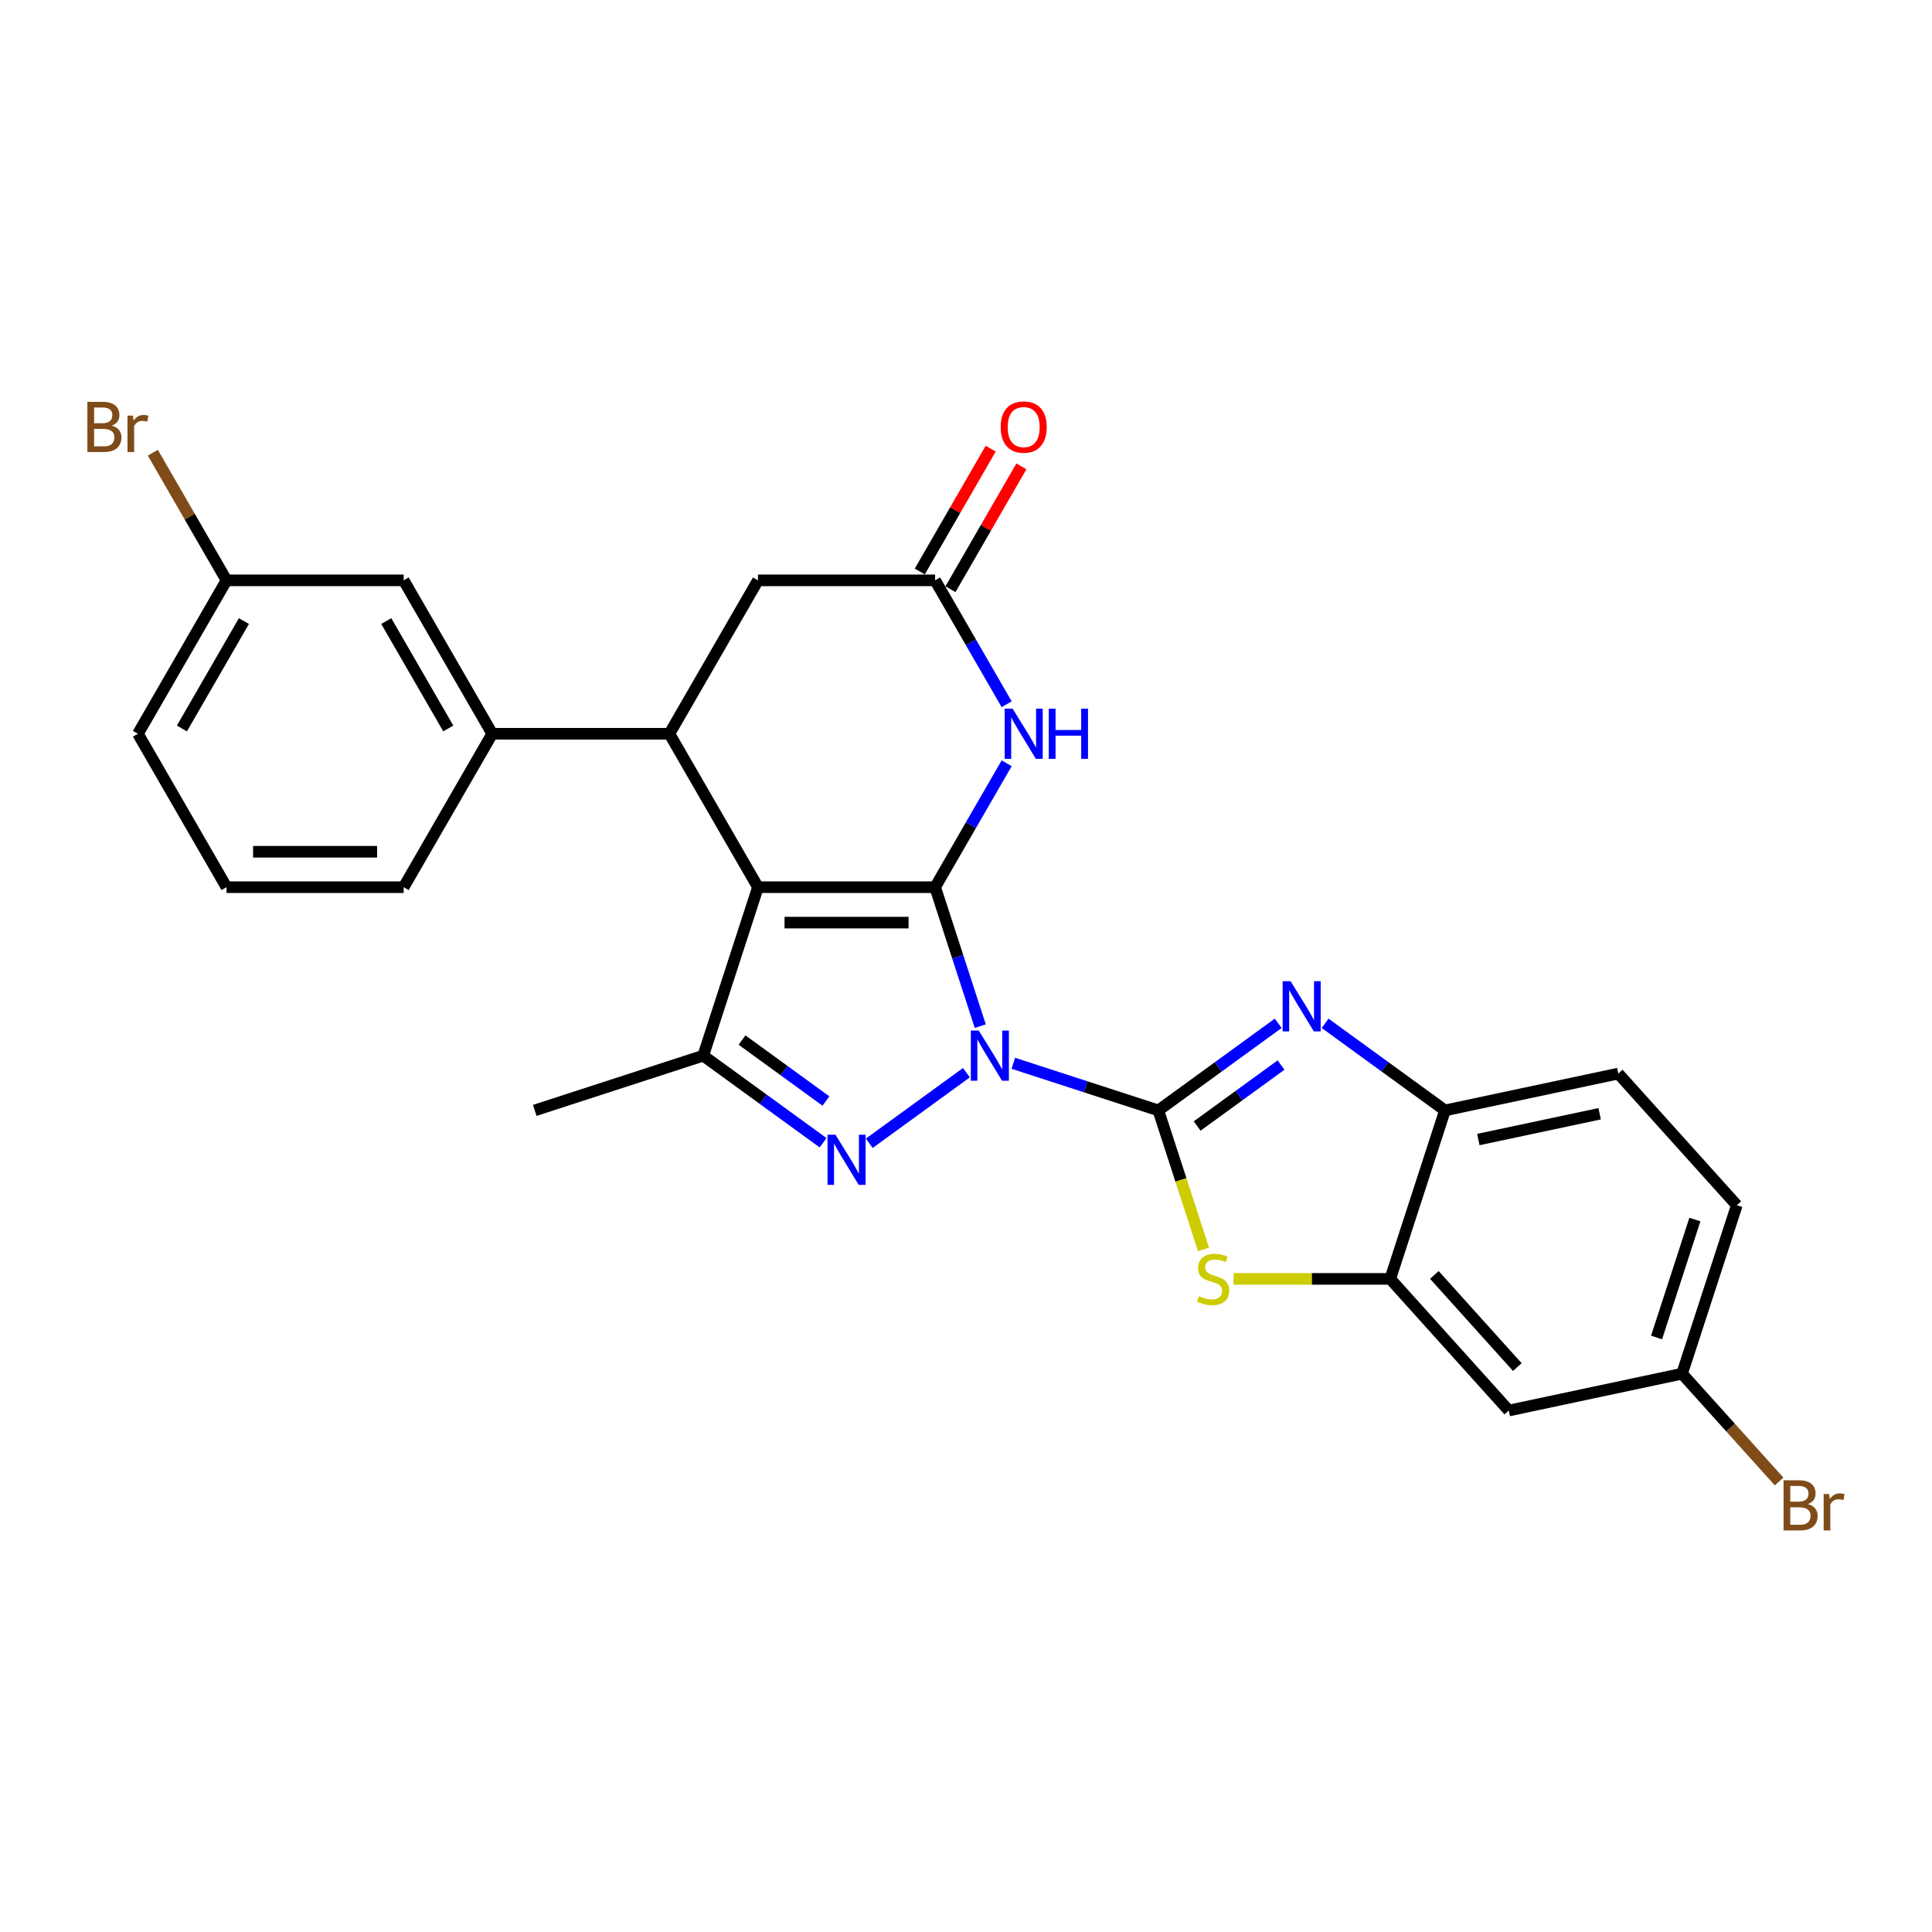 <?xml version='1.0' encoding='iso-8859-1'?>
<svg version='1.1' baseProfile='full'
              xmlns='http://www.w3.org/2000/svg'
                      xmlns:rdkit='http://www.rdkit.org/xml'
                      xmlns:xlink='http://www.w3.org/1999/xlink'
                  xml:space='preserve'
width='1000px' height='1000px' viewBox='0 0 1000 1000'>
<!-- END OF HEADER -->
<rect style='opacity:1.0;fill:#FFFFFF;stroke:none' width='1000' height='1000' x='0' y='0'> </rect>
<path class='bond-0' d='M 507.388,531.133 L 495.702,495.168' style='fill:none;fill-rule:evenodd;stroke:#0000FF;stroke-width:6px;stroke-linecap:butt;stroke-linejoin:miter;stroke-opacity:1' />
<path class='bond-0' d='M 495.702,495.168 L 484.017,459.203' style='fill:none;fill-rule:evenodd;stroke:#000000;stroke-width:6px;stroke-linecap:butt;stroke-linejoin:miter;stroke-opacity:1' />
<path class='bond-1' d='M 524.492,550.354 L 562.025,562.549' style='fill:none;fill-rule:evenodd;stroke:#0000FF;stroke-width:6px;stroke-linecap:butt;stroke-linejoin:miter;stroke-opacity:1' />
<path class='bond-1' d='M 562.025,562.549 L 599.557,574.744' style='fill:none;fill-rule:evenodd;stroke:#000000;stroke-width:6px;stroke-linecap:butt;stroke-linejoin:miter;stroke-opacity:1' />
<path class='bond-3' d='M 500.211,555.23 L 449.935,591.757' style='fill:none;fill-rule:evenodd;stroke:#0000FF;stroke-width:6px;stroke-linecap:butt;stroke-linejoin:miter;stroke-opacity:1' />
<path class='bond-2' d='M 484.017,459.203 L 392.323,459.203' style='fill:none;fill-rule:evenodd;stroke:#000000;stroke-width:6px;stroke-linecap:butt;stroke-linejoin:miter;stroke-opacity:1' />
<path class='bond-2' d='M 470.263,477.542 L 406.077,477.542' style='fill:none;fill-rule:evenodd;stroke:#000000;stroke-width:6px;stroke-linecap:butt;stroke-linejoin:miter;stroke-opacity:1' />
<path class='bond-6' d='M 484.017,459.203 L 502.53,427.137' style='fill:none;fill-rule:evenodd;stroke:#000000;stroke-width:6px;stroke-linecap:butt;stroke-linejoin:miter;stroke-opacity:1' />
<path class='bond-6' d='M 502.53,427.137 L 521.044,395.071' style='fill:none;fill-rule:evenodd;stroke:#0000FF;stroke-width:6px;stroke-linecap:butt;stroke-linejoin:miter;stroke-opacity:1' />
<path class='bond-4' d='M 599.557,574.744 L 630.578,552.206' style='fill:none;fill-rule:evenodd;stroke:#000000;stroke-width:6px;stroke-linecap:butt;stroke-linejoin:miter;stroke-opacity:1' />
<path class='bond-4' d='M 630.578,552.206 L 661.599,529.668' style='fill:none;fill-rule:evenodd;stroke:#0000FF;stroke-width:6px;stroke-linecap:butt;stroke-linejoin:miter;stroke-opacity:1' />
<path class='bond-4' d='M 619.643,582.819 L 641.357,567.042' style='fill:none;fill-rule:evenodd;stroke:#000000;stroke-width:6px;stroke-linecap:butt;stroke-linejoin:miter;stroke-opacity:1' />
<path class='bond-4' d='M 641.357,567.042 L 663.072,551.266' style='fill:none;fill-rule:evenodd;stroke:#0000FF;stroke-width:6px;stroke-linecap:butt;stroke-linejoin:miter;stroke-opacity:1' />
<path class='bond-8' d='M 599.557,574.744 L 611.249,610.727' style='fill:none;fill-rule:evenodd;stroke:#000000;stroke-width:6px;stroke-linecap:butt;stroke-linejoin:miter;stroke-opacity:1' />
<path class='bond-8' d='M 611.249,610.727 L 622.941,646.71' style='fill:none;fill-rule:evenodd;stroke:#CCCC00;stroke-width:6px;stroke-linecap:butt;stroke-linejoin:miter;stroke-opacity:1' />
<path class='bond-7' d='M 392.323,459.203 L 346.477,379.795' style='fill:none;fill-rule:evenodd;stroke:#000000;stroke-width:6px;stroke-linecap:butt;stroke-linejoin:miter;stroke-opacity:1' />
<path class='bond-27' d='M 392.323,459.203 L 363.989,546.409' style='fill:none;fill-rule:evenodd;stroke:#000000;stroke-width:6px;stroke-linecap:butt;stroke-linejoin:miter;stroke-opacity:1' />
<path class='bond-5' d='M 426.03,591.485 L 395.009,568.947' style='fill:none;fill-rule:evenodd;stroke:#0000FF;stroke-width:6px;stroke-linecap:butt;stroke-linejoin:miter;stroke-opacity:1' />
<path class='bond-5' d='M 395.009,568.947 L 363.989,546.409' style='fill:none;fill-rule:evenodd;stroke:#000000;stroke-width:6px;stroke-linecap:butt;stroke-linejoin:miter;stroke-opacity:1' />
<path class='bond-5' d='M 427.503,569.887 L 405.788,554.111' style='fill:none;fill-rule:evenodd;stroke:#0000FF;stroke-width:6px;stroke-linecap:butt;stroke-linejoin:miter;stroke-opacity:1' />
<path class='bond-5' d='M 405.788,554.111 L 384.074,538.334' style='fill:none;fill-rule:evenodd;stroke:#000000;stroke-width:6px;stroke-linecap:butt;stroke-linejoin:miter;stroke-opacity:1' />
<path class='bond-11' d='M 685.879,529.668 L 716.9,552.206' style='fill:none;fill-rule:evenodd;stroke:#0000FF;stroke-width:6px;stroke-linecap:butt;stroke-linejoin:miter;stroke-opacity:1' />
<path class='bond-11' d='M 716.9,552.206 L 747.92,574.744' style='fill:none;fill-rule:evenodd;stroke:#000000;stroke-width:6px;stroke-linecap:butt;stroke-linejoin:miter;stroke-opacity:1' />
<path class='bond-20' d='M 363.989,546.409 L 276.783,574.744' style='fill:none;fill-rule:evenodd;stroke:#000000;stroke-width:6px;stroke-linecap:butt;stroke-linejoin:miter;stroke-opacity:1' />
<path class='bond-10' d='M 521.044,364.519 L 502.53,332.452' style='fill:none;fill-rule:evenodd;stroke:#0000FF;stroke-width:6px;stroke-linecap:butt;stroke-linejoin:miter;stroke-opacity:1' />
<path class='bond-10' d='M 502.53,332.452 L 484.017,300.386' style='fill:none;fill-rule:evenodd;stroke:#000000;stroke-width:6px;stroke-linecap:butt;stroke-linejoin:miter;stroke-opacity:1' />
<path class='bond-12' d='M 346.477,379.795 L 254.783,379.795' style='fill:none;fill-rule:evenodd;stroke:#000000;stroke-width:6px;stroke-linecap:butt;stroke-linejoin:miter;stroke-opacity:1' />
<path class='bond-29' d='M 346.477,379.795 L 392.323,300.386' style='fill:none;fill-rule:evenodd;stroke:#000000;stroke-width:6px;stroke-linecap:butt;stroke-linejoin:miter;stroke-opacity:1' />
<path class='bond-9' d='M 638.51,661.95 L 679.048,661.95' style='fill:none;fill-rule:evenodd;stroke:#CCCC00;stroke-width:6px;stroke-linecap:butt;stroke-linejoin:miter;stroke-opacity:1' />
<path class='bond-9' d='M 679.048,661.95 L 719.586,661.95' style='fill:none;fill-rule:evenodd;stroke:#000000;stroke-width:6px;stroke-linecap:butt;stroke-linejoin:miter;stroke-opacity:1' />
<path class='bond-14' d='M 719.586,661.95 L 780.94,730.091' style='fill:none;fill-rule:evenodd;stroke:#000000;stroke-width:6px;stroke-linecap:butt;stroke-linejoin:miter;stroke-opacity:1' />
<path class='bond-14' d='M 742.417,659.9 L 785.366,707.599' style='fill:none;fill-rule:evenodd;stroke:#000000;stroke-width:6px;stroke-linecap:butt;stroke-linejoin:miter;stroke-opacity:1' />
<path class='bond-28' d='M 719.586,661.95 L 747.92,574.744' style='fill:none;fill-rule:evenodd;stroke:#000000;stroke-width:6px;stroke-linecap:butt;stroke-linejoin:miter;stroke-opacity:1' />
<path class='bond-13' d='M 484.017,300.386 L 392.323,300.386' style='fill:none;fill-rule:evenodd;stroke:#000000;stroke-width:6px;stroke-linecap:butt;stroke-linejoin:miter;stroke-opacity:1' />
<path class='bond-16' d='M 491.958,304.97 L 510.312,273.179' style='fill:none;fill-rule:evenodd;stroke:#000000;stroke-width:6px;stroke-linecap:butt;stroke-linejoin:miter;stroke-opacity:1' />
<path class='bond-16' d='M 510.312,273.179 L 528.667,241.388' style='fill:none;fill-rule:evenodd;stroke:#FF0000;stroke-width:6px;stroke-linecap:butt;stroke-linejoin:miter;stroke-opacity:1' />
<path class='bond-16' d='M 476.076,295.801 L 494.431,264.01' style='fill:none;fill-rule:evenodd;stroke:#000000;stroke-width:6px;stroke-linecap:butt;stroke-linejoin:miter;stroke-opacity:1' />
<path class='bond-16' d='M 494.431,264.01 L 512.785,232.219' style='fill:none;fill-rule:evenodd;stroke:#FF0000;stroke-width:6px;stroke-linecap:butt;stroke-linejoin:miter;stroke-opacity:1' />
<path class='bond-17' d='M 747.92,574.744 L 837.61,555.68' style='fill:none;fill-rule:evenodd;stroke:#000000;stroke-width:6px;stroke-linecap:butt;stroke-linejoin:miter;stroke-opacity:1' />
<path class='bond-17' d='M 765.187,589.822 L 827.969,576.477' style='fill:none;fill-rule:evenodd;stroke:#000000;stroke-width:6px;stroke-linecap:butt;stroke-linejoin:miter;stroke-opacity:1' />
<path class='bond-15' d='M 254.783,379.795 L 208.936,300.386' style='fill:none;fill-rule:evenodd;stroke:#000000;stroke-width:6px;stroke-linecap:butt;stroke-linejoin:miter;stroke-opacity:1' />
<path class='bond-15' d='M 232.024,377.053 L 199.932,321.466' style='fill:none;fill-rule:evenodd;stroke:#000000;stroke-width:6px;stroke-linecap:butt;stroke-linejoin:miter;stroke-opacity:1' />
<path class='bond-24' d='M 254.783,379.795 L 208.936,459.203' style='fill:none;fill-rule:evenodd;stroke:#000000;stroke-width:6px;stroke-linecap:butt;stroke-linejoin:miter;stroke-opacity:1' />
<path class='bond-18' d='M 780.94,730.091 L 870.63,711.027' style='fill:none;fill-rule:evenodd;stroke:#000000;stroke-width:6px;stroke-linecap:butt;stroke-linejoin:miter;stroke-opacity:1' />
<path class='bond-19' d='M 208.936,300.386 L 117.243,300.386' style='fill:none;fill-rule:evenodd;stroke:#000000;stroke-width:6px;stroke-linecap:butt;stroke-linejoin:miter;stroke-opacity:1' />
<path class='bond-21' d='M 837.61,555.68 L 898.965,623.821' style='fill:none;fill-rule:evenodd;stroke:#000000;stroke-width:6px;stroke-linecap:butt;stroke-linejoin:miter;stroke-opacity:1' />
<path class='bond-22' d='M 870.63,711.027 L 895.751,738.926' style='fill:none;fill-rule:evenodd;stroke:#000000;stroke-width:6px;stroke-linecap:butt;stroke-linejoin:miter;stroke-opacity:1' />
<path class='bond-22' d='M 895.751,738.926 L 920.872,766.826' style='fill:none;fill-rule:evenodd;stroke:#7F4C19;stroke-width:6px;stroke-linecap:butt;stroke-linejoin:miter;stroke-opacity:1' />
<path class='bond-30' d='M 870.63,711.027 L 898.965,623.821' style='fill:none;fill-rule:evenodd;stroke:#000000;stroke-width:6px;stroke-linecap:butt;stroke-linejoin:miter;stroke-opacity:1' />
<path class='bond-30' d='M 857.439,692.279 L 877.274,631.235' style='fill:none;fill-rule:evenodd;stroke:#000000;stroke-width:6px;stroke-linecap:butt;stroke-linejoin:miter;stroke-opacity:1' />
<path class='bond-23' d='M 117.243,300.386 L 98.171,267.352' style='fill:none;fill-rule:evenodd;stroke:#000000;stroke-width:6px;stroke-linecap:butt;stroke-linejoin:miter;stroke-opacity:1' />
<path class='bond-23' d='M 98.171,267.352 L 79.099,234.318' style='fill:none;fill-rule:evenodd;stroke:#7F4C19;stroke-width:6px;stroke-linecap:butt;stroke-linejoin:miter;stroke-opacity:1' />
<path class='bond-31' d='M 117.243,300.386 L 71.396,379.795' style='fill:none;fill-rule:evenodd;stroke:#000000;stroke-width:6px;stroke-linecap:butt;stroke-linejoin:miter;stroke-opacity:1' />
<path class='bond-31' d='M 126.248,321.466 L 94.155,377.053' style='fill:none;fill-rule:evenodd;stroke:#000000;stroke-width:6px;stroke-linecap:butt;stroke-linejoin:miter;stroke-opacity:1' />
<path class='bond-25' d='M 208.936,459.203 L 117.243,459.203' style='fill:none;fill-rule:evenodd;stroke:#000000;stroke-width:6px;stroke-linecap:butt;stroke-linejoin:miter;stroke-opacity:1' />
<path class='bond-25' d='M 195.182,440.865 L 130.997,440.865' style='fill:none;fill-rule:evenodd;stroke:#000000;stroke-width:6px;stroke-linecap:butt;stroke-linejoin:miter;stroke-opacity:1' />
<path class='bond-26' d='M 117.243,459.203 L 71.396,379.795' style='fill:none;fill-rule:evenodd;stroke:#000000;stroke-width:6px;stroke-linecap:butt;stroke-linejoin:miter;stroke-opacity:1' />
<path  class='atom-0' d='M 506.612 533.425
L 515.121 547.179
Q 515.964 548.536, 517.321 550.994
Q 518.678 553.451, 518.752 553.598
L 518.752 533.425
L 522.199 533.425
L 522.199 559.393
L 518.642 559.393
L 509.509 544.355
Q 508.445 542.595, 507.308 540.577
Q 506.208 538.56, 505.878 537.937
L 505.878 559.393
L 502.504 559.393
L 502.504 533.425
L 506.612 533.425
' fill='#0000FF'/>
<path  class='atom-4' d='M 432.43 587.321
L 440.939 601.075
Q 441.783 602.432, 443.14 604.89
Q 444.497 607.347, 444.57 607.494
L 444.57 587.321
L 448.018 587.321
L 448.018 613.289
L 444.46 613.289
L 435.328 598.251
Q 434.264 596.491, 433.127 594.473
Q 432.027 592.456, 431.697 591.833
L 431.697 613.289
L 428.322 613.289
L 428.322 587.321
L 432.43 587.321
' fill='#0000FF'/>
<path  class='atom-5' d='M 667.999 507.864
L 676.508 521.618
Q 677.352 522.975, 678.709 525.433
Q 680.066 527.89, 680.139 528.037
L 680.139 507.864
L 683.587 507.864
L 683.587 533.832
L 680.029 533.832
L 670.896 518.794
Q 669.833 517.033, 668.696 515.016
Q 667.595 512.999, 667.265 512.375
L 667.265 533.832
L 663.891 533.832
L 663.891 507.864
L 667.999 507.864
' fill='#0000FF'/>
<path  class='atom-7' d='M 524.123 366.811
L 532.633 380.565
Q 533.476 381.922, 534.833 384.379
Q 536.19 386.837, 536.264 386.983
L 536.264 366.811
L 539.711 366.811
L 539.711 392.778
L 536.154 392.778
L 527.021 377.741
Q 525.957 375.98, 524.82 373.963
Q 523.72 371.946, 523.39 371.322
L 523.39 392.778
L 520.016 392.778
L 520.016 366.811
L 524.123 366.811
' fill='#0000FF'/>
<path  class='atom-7' d='M 542.829 366.811
L 546.35 366.811
L 546.35 377.851
L 559.627 377.851
L 559.627 366.811
L 563.148 366.811
L 563.148 392.778
L 559.627 392.778
L 559.627 380.785
L 546.35 380.785
L 546.35 392.778
L 542.829 392.778
L 542.829 366.811
' fill='#0000FF'/>
<path  class='atom-9' d='M 620.557 670.862
Q 620.85 670.972, 622.06 671.486
Q 623.271 671.999, 624.591 672.329
Q 625.948 672.623, 627.269 672.623
Q 629.726 672.623, 631.156 671.449
Q 632.587 670.239, 632.587 668.148
Q 632.587 666.718, 631.853 665.837
Q 631.156 664.957, 630.056 664.48
Q 628.956 664.004, 627.122 663.453
Q 624.811 662.757, 623.417 662.096
Q 622.06 661.436, 621.07 660.042
Q 620.116 658.649, 620.116 656.301
Q 620.116 653.037, 622.317 651.02
Q 624.554 649.003, 628.956 649.003
Q 631.963 649.003, 635.374 650.433
L 634.531 653.257
Q 631.413 651.973, 629.066 651.973
Q 626.535 651.973, 625.141 653.037
Q 623.748 654.064, 623.784 655.861
Q 623.784 657.255, 624.481 658.099
Q 625.215 658.942, 626.242 659.419
Q 627.305 659.896, 629.066 660.446
Q 631.413 661.179, 632.807 661.913
Q 634.201 662.646, 635.191 664.15
Q 636.218 665.617, 636.218 668.148
Q 636.218 671.742, 633.797 673.686
Q 631.413 675.594, 627.415 675.594
Q 625.105 675.594, 623.344 675.08
Q 621.62 674.603, 619.566 673.76
L 620.557 670.862
' fill='#CCCC00'/>
<path  class='atom-17' d='M 517.943 221.05
Q 517.943 214.815, 521.024 211.331
Q 524.105 207.846, 529.864 207.846
Q 535.622 207.846, 538.703 211.331
Q 541.784 214.815, 541.784 221.05
Q 541.784 227.359, 538.666 230.953
Q 535.549 234.511, 529.864 234.511
Q 524.142 234.511, 521.024 230.953
Q 517.943 227.395, 517.943 221.05
M 529.864 231.577
Q 533.825 231.577, 535.952 228.936
Q 538.116 226.258, 538.116 221.05
Q 538.116 215.952, 535.952 213.385
Q 533.825 210.781, 529.864 210.781
Q 525.902 210.781, 523.738 213.348
Q 521.611 215.915, 521.611 221.05
Q 521.611 226.295, 523.738 228.936
Q 525.902 231.577, 529.864 231.577
' fill='#FF0000'/>
<path  class='atom-23' d='M 935.781 778.508
Q 938.275 779.205, 939.522 780.746
Q 940.806 782.249, 940.806 784.487
Q 940.806 788.081, 938.495 790.135
Q 936.221 792.152, 931.893 792.152
L 923.164 792.152
L 923.164 766.185
L 930.83 766.185
Q 935.268 766.185, 937.505 767.982
Q 939.742 769.779, 939.742 773.08
Q 939.742 777.005, 935.781 778.508
M 926.649 769.119
L 926.649 777.261
L 930.83 777.261
Q 933.397 777.261, 934.718 776.234
Q 936.075 775.171, 936.075 773.08
Q 936.075 769.119, 930.83 769.119
L 926.649 769.119
M 931.893 789.218
Q 934.424 789.218, 935.781 788.008
Q 937.138 786.797, 937.138 784.487
Q 937.138 782.359, 935.634 781.296
Q 934.167 780.195, 931.343 780.195
L 926.649 780.195
L 926.649 789.218
L 931.893 789.218
' fill='#7F4C19'/>
<path  class='atom-23' d='M 946.711 773.3
L 947.114 775.904
Q 949.095 772.97, 952.323 772.97
Q 953.35 772.97, 954.743 773.337
L 954.193 776.418
Q 952.616 776.051, 951.736 776.051
Q 950.195 776.051, 949.168 776.674
Q 948.178 777.261, 947.371 778.692
L 947.371 792.152
L 943.924 792.152
L 943.924 773.3
L 946.711 773.3
' fill='#7F4C19'/>
<path  class='atom-24' d='M 57.844 220.317
Q 60.338 221.014, 61.585 222.554
Q 62.869 224.058, 62.869 226.295
Q 62.869 229.89, 60.558 231.943
Q 58.284 233.961, 53.956 233.961
L 45.227 233.961
L 45.227 207.993
L 52.892 207.993
Q 57.331 207.993, 59.568 209.79
Q 61.805 211.588, 61.805 214.888
Q 61.805 218.813, 57.844 220.317
M 48.711 210.927
L 48.711 219.07
L 52.892 219.07
Q 55.46 219.07, 56.78 218.043
Q 58.137 216.979, 58.137 214.888
Q 58.137 210.927, 52.892 210.927
L 48.711 210.927
M 53.956 231.027
Q 56.487 231.027, 57.844 229.816
Q 59.201 228.606, 59.201 226.295
Q 59.201 224.168, 57.697 223.104
Q 56.23 222.004, 53.406 222.004
L 48.711 222.004
L 48.711 231.027
L 53.956 231.027
' fill='#7F4C19'/>
<path  class='atom-24' d='M 68.774 215.109
L 69.177 217.713
Q 71.158 214.778, 74.385 214.778
Q 75.412 214.778, 76.806 215.145
L 76.256 218.226
Q 74.679 217.859, 73.799 217.859
Q 72.258 217.859, 71.231 218.483
Q 70.241 219.07, 69.434 220.5
L 69.434 233.961
L 65.986 233.961
L 65.986 215.109
L 68.774 215.109
' fill='#7F4C19'/>
</svg>
